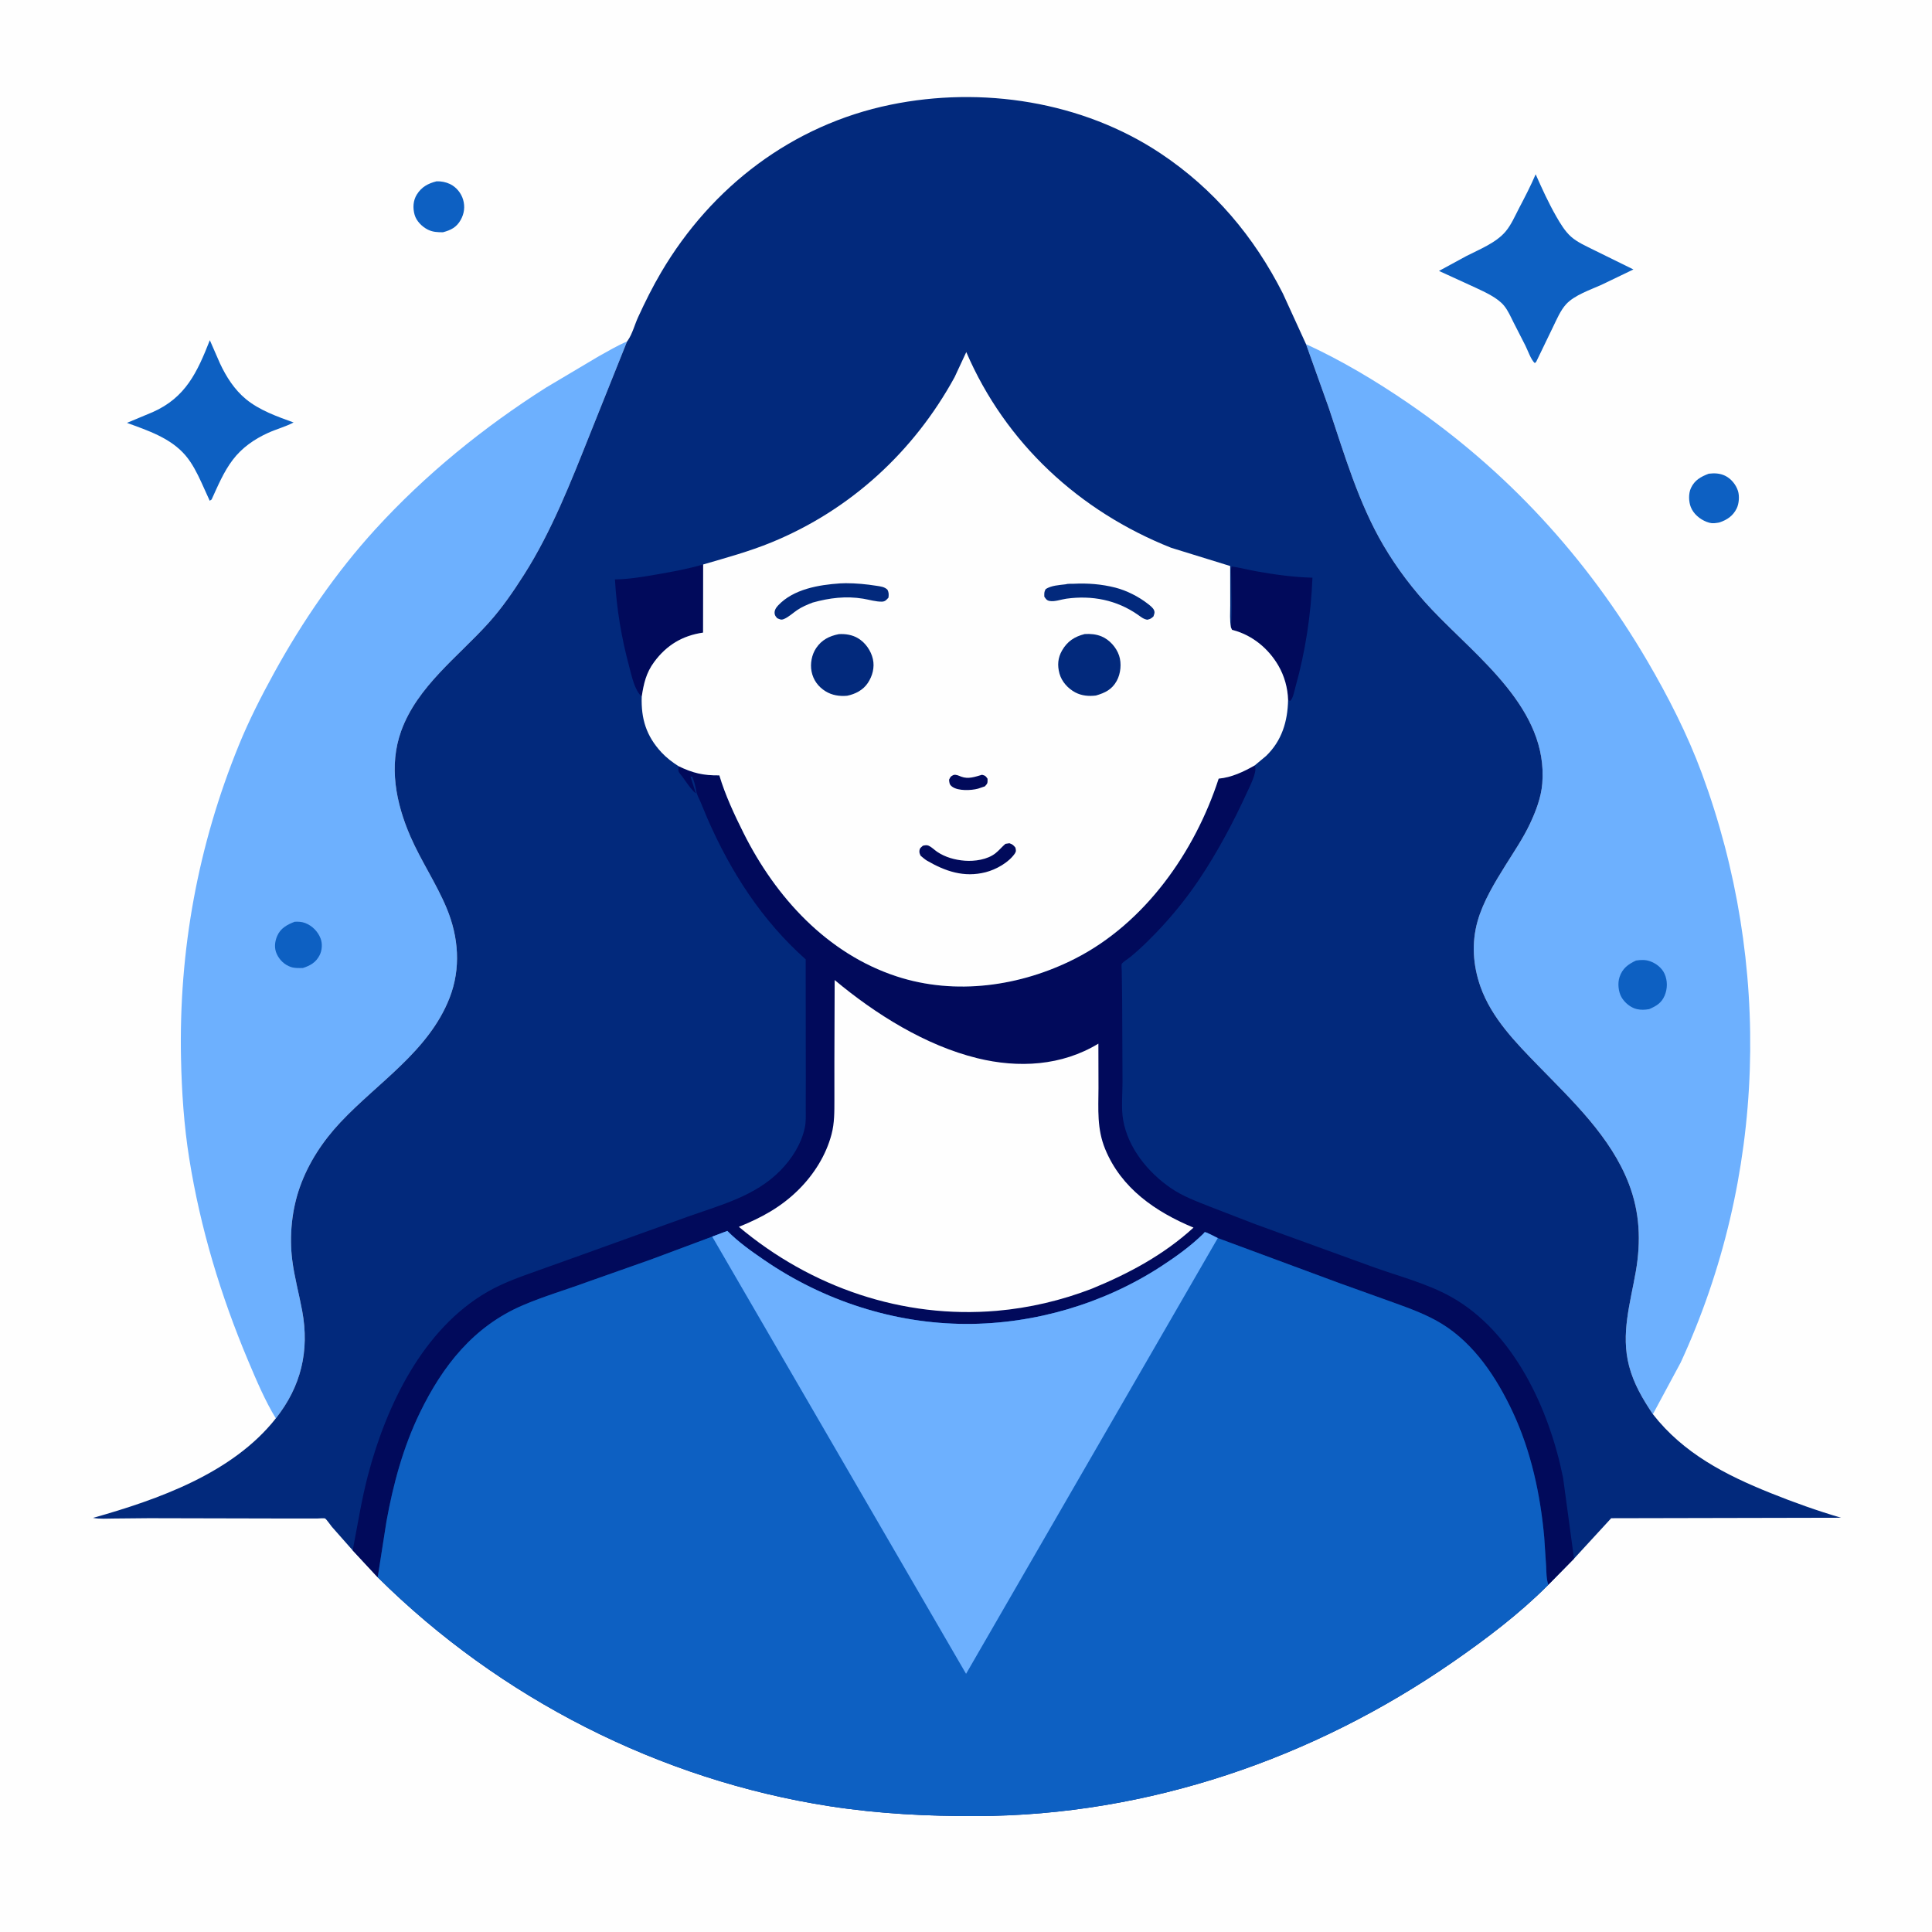 <svg version="1.1" xmlns="http://www.w3.org/2000/svg" style="display: block;" viewBox="0 0 2048 2048" width="1024" height="1024">
<path transform="translate(0,0)" fill="rgb(254,254,254)" d="M -0 -0 L 2048 0 L 2048 2048 L -0 2048 L -0 -0 z"/>
<path transform="translate(0,0)" fill="rgb(13,96,194)" d="M 1811.32 502.148 C 1817.35 501.44 1822.88 501.611 1828.5 504.224 C 1834.9 507.203 1840.23 513.718 1842.34 520.44 C 1844.05 525.897 1843.43 533.929 1840.94 539 C 1837.04 546.91 1830.82 551.064 1822.69 553.804 L 1821.74 553.995 L 1820.15 554.254 C 1815.83 555.007 1813.14 554.761 1809 553.146 C 1801.9 550.374 1795.18 544.78 1792.33 537.551 C 1790 531.63 1789.77 523.144 1792.47 517.344 C 1796.42 508.866 1803.05 505.308 1811.32 502.148 z"/>
<path transform="translate(0,0)" fill="rgb(13,96,194)" d="M 462.738 192.203 C 467.576 192.02 472.626 192.992 477 195.073 C 483.644 198.236 488.896 204.676 490.934 211.705 C 493.099 219.177 492.106 226.51 488.285 233.258 C 483.872 241.052 477.806 244.009 469.528 246.204 C 463.755 246.179 458.78 246.052 453.523 243.419 C 447.43 240.367 441.374 234.351 439.5 227.687 C 437.464 220.447 437.843 212.566 441.924 206.094 C 446.971 198.089 453.891 194.423 462.738 192.203 z"/>
<path transform="translate(0,0)" fill="rgb(13,96,194)" d="M 222.429 360.627 L 233.132 385.121 C 239.771 399.367 248.475 413.034 260.726 423.129 C 275.147 435.011 293.894 441.548 311.215 447.853 C 302.627 452.38 292.874 454.901 284 458.955 C 269.5 465.578 256.478 474.605 246.743 487.431 C 237.096 500.139 230.912 515.098 224.312 529.5 L 222.304 530.816 L 213.405 511.179 C 208.809 501.267 203.724 491.064 196.576 482.711 C 180.767 464.238 156.668 456.343 134.585 448.26 L 161.791 436.895 C 196.778 421.455 209.133 394.531 222.429 360.627 z"/>
<path transform="translate(0,0)" fill="rgb(13,96,194)" d="M 1627.86 184.757 C 1634.55 199.824 1641.46 215.031 1649.65 229.345 C 1653.95 236.846 1658.9 245.164 1665.43 250.953 C 1672.16 256.92 1681.45 260.896 1689.46 264.946 L 1731.48 285.632 L 1697.64 301.906 C 1685.91 307.221 1669.15 312.756 1660.25 322.38 C 1654.08 329.046 1650.09 338.848 1646.12 346.91 L 1628.5 383.398 L 1626.97 384.939 C 1622.88 381.509 1619.47 371.222 1616.88 366.16 L 1604.31 341.562 C 1601.39 335.714 1598.56 329.234 1594.42 324.123 C 1587.55 315.631 1574.02 309.606 1564.33 305.037 L 1525.38 287.199 L 1554.53 271.36 C 1568.16 264.378 1585.68 257.517 1595.84 245.578 C 1601.88 238.474 1605.89 229.07 1610.19 220.827 C 1616.41 208.921 1622.58 197.118 1627.86 184.757 z"/>
<path transform="translate(0,0)" fill="rgb(109,176,254)" d="M 1384.44 364.802 C 1422.14 382.177 1457.91 403.497 1492.15 426.891 C 1597.13 498.603 1681.96 590.976 1746.14 700.544 C 1768.32 738.417 1788.74 778.424 1803.98 819.65 C 1878.82 1022.08 1872.26 1247.89 1781.57 1444.38 L 1752.12 1499.1 C 1741.33 1483.04 1731.82 1466.88 1726.89 1448.02 C 1717.94 1413.75 1728.18 1381.56 1734.01 1347.93 C 1739.59 1315.78 1738.37 1285.24 1726.55 1254.61 C 1707.47 1205.15 1667.06 1167.15 1630.85 1129.94 C 1606.8 1105.22 1581.12 1079.13 1569.38 1045.95 C 1561.42 1023.46 1559.77 999.504 1566.33 976.385 C 1572.19 955.697 1584.5 935.496 1595.79 917.373 C 1604.81 902.894 1614.53 888.717 1621.81 873.254 C 1628.03 860.044 1633.66 845.359 1634.87 830.701 C 1641.37 751.668 1566.52 697.571 1517.93 646.252 C 1498.24 625.462 1481.02 602.816 1466.5 578.124 C 1440.13 533.293 1425.08 481.592 1408.6 432.46 L 1384.44 364.802 z"/>
<path transform="translate(0,0)" fill="rgb(13,96,194)" d="M 1734.21 1018.22 C 1739.3 1017.41 1744.15 1017.22 1749.09 1018.95 C 1755.52 1021.21 1761.7 1025.98 1764.52 1032.31 C 1767.75 1039.54 1767.67 1048.04 1764.63 1055.29 C 1761.3 1063.22 1755.68 1066.5 1748.15 1069.73 C 1743.56 1070.5 1739.6 1070.72 1735.03 1069.67 C 1728.49 1068.16 1722.08 1062.77 1718.8 1057 C 1715.51 1051.18 1714.64 1042.19 1716.74 1035.84 C 1719.82 1026.54 1725.77 1022.21 1734.21 1018.22 z"/>
<path transform="translate(0,0)" fill="rgb(109,176,254)" d="M 292.381 1503.56 C 280.993 1484.88 271.665 1462.87 263.17 1442.71 C 233.95 1373.37 212.319 1301.85 200.5 1227.46 C 195.008 1192.9 192.636 1157.32 191.886 1122.36 C 189.422 1007.58 209.804 896.263 253.203 789.877 C 263.993 763.428 276.976 737.984 290.733 712.969 C 320.379 659.057 356.203 606.786 397.702 561.272 C 450.632 503.221 512.538 452.963 578.772 410.879 L 634.691 377.661 C 644.487 372.251 654.383 366.327 664.691 361.978 L 625.332 460.302 C 605.204 510.689 584.755 563.244 555.548 609.104 C 544.148 627.003 532.26 644.396 518.035 660.195 C 485.6 696.218 442.461 727.561 425.36 774.606 C 411.816 811.865 419.678 851.344 435.037 886.66 C 446.387 912.759 462.62 936.587 473.512 962.822 C 486.189 993.359 488.746 1026.54 476.575 1057.78 C 454.524 1114.37 400.432 1147.45 360.662 1189.92 C 342.172 1209.67 327.131 1232.45 317.989 1258 C 309.353 1282.14 306.567 1310.05 309.752 1335.5 C 312.041 1353.78 317.032 1371.62 320.366 1389.73 C 328.161 1432.07 319.149 1469.7 292.381 1503.56 z"/>
<path transform="translate(0,0)" fill="rgb(13,96,194)" d="M 312.409 977.086 C 316.396 976.952 319.812 977.028 323.582 978.487 C 330.952 981.339 337.034 987.454 339.84 994.843 C 341.922 1000.32 341.458 1007.29 338.84 1012.5 C 334.993 1020.16 328.892 1023.61 321.087 1026.12 C 316.952 1026.18 312.529 1026.42 308.557 1025.11 C 301.674 1022.84 296.424 1017.8 293.4 1011.31 C 290.551 1005.19 291.183 998.382 293.775 992.292 C 297.362 983.861 304.358 980.205 312.409 977.086 z"/>
<path transform="translate(0,0)" fill="rgb(2,41,124)" d="M 664.691 361.978 L 665.603 360.715 C 670.255 354.033 672.854 343.996 676.323 336.421 C 683.812 320.067 691.859 303.891 701.004 288.392 C 754.459 197.788 840.05 132.382 944 111.018 C 1040.82 91.122 1147.41 107.428 1230.31 162.66 C 1286.8 200.298 1329.35 250.738 1359.93 311.195 L 1384.44 364.802 L 1408.6 432.46 C 1425.08 481.592 1440.13 533.293 1466.5 578.124 C 1481.02 602.816 1498.24 625.462 1517.93 646.252 C 1566.52 697.571 1641.37 751.668 1634.87 830.701 C 1633.66 845.359 1628.03 860.044 1621.81 873.254 C 1614.53 888.717 1604.81 902.894 1595.79 917.373 C 1584.5 935.496 1572.19 955.697 1566.33 976.385 C 1559.77 999.504 1561.42 1023.46 1569.38 1045.95 C 1581.12 1079.13 1606.8 1105.22 1630.85 1129.94 C 1667.06 1167.15 1707.47 1205.15 1726.55 1254.61 C 1738.37 1285.24 1739.59 1315.78 1734.01 1347.93 C 1728.18 1381.56 1717.94 1413.75 1726.89 1448.02 C 1731.82 1466.88 1741.33 1483.04 1752.12 1499.1 C 1784.54 1540.64 1829.11 1563.51 1877.03 1582.75 C 1901.39 1592.53 1926.42 1601.51 1951.64 1608.87 L 1707.94 1609.38 L 1668.52 1652.24 L 1641.3 1679.91 L 1640.49 1680.75 C 1610.43 1710.87 1575.25 1737.42 1540.33 1761.64 C 1392.41 1864.2 1216.78 1924.41 1036.15 1925.13 C 983.634 1925.34 931.869 1922.76 879.892 1914.74 C 699.564 1886.89 529.74 1800.29 400.392 1671.99 L 373.868 1643.45 L 351.839 1618.52 C 350.603 1617.03 345.873 1610.21 344.585 1609.66 C 343.275 1609.11 337.881 1609.68 336.259 1609.68 L 306.612 1609.69 L 157.979 1609.35 L 120.988 1609.7 C 113.58 1609.76 105.916 1610.34 98.595 1609.04 C 167.699 1589.51 246.559 1561.69 292.381 1503.56 C 319.149 1469.7 328.161 1432.07 320.366 1389.73 C 317.032 1371.62 312.041 1353.78 309.752 1335.5 C 306.567 1310.05 309.353 1282.14 317.989 1258 C 327.131 1232.45 342.172 1209.67 360.662 1189.92 C 400.432 1147.45 454.524 1114.37 476.575 1057.78 C 488.746 1026.54 486.189 993.359 473.512 962.822 C 462.62 936.587 446.387 912.759 435.037 886.66 C 419.678 851.344 411.816 811.865 425.36 774.606 C 442.461 727.561 485.6 696.218 518.035 660.195 C 532.26 644.396 544.148 627.003 555.548 609.104 C 584.755 563.244 605.204 510.689 625.332 460.302 L 664.691 361.978 z"/>
<path transform="translate(0,0)" fill="rgb(1,10,91)" d="M 1304.83 665.036 L 1304.93 664.067 C 1306.53 647.652 1305.28 630.163 1305.23 613.605 C 1305.22 610.86 1304.29 602.518 1305.8 600.511 C 1314.63 601.746 1323.26 604.063 1332.03 605.641 C 1351.71 609.181 1371.24 611.833 1391.25 612.375 C 1389.79 650.856 1383.74 690.961 1373.28 728.032 C 1372.17 731.977 1370.91 739.347 1368.25 742.376 L 1367.5 743.034 L 1365.43 741.984 C 1365.04 729.219 1361.52 716.575 1355.1 705.531 C 1344.65 687.559 1327.75 673.521 1307.54 668.061 L 1306.05 667.664 L 1304.83 665.036 z"/>
<path transform="translate(0,0)" fill="rgb(1,10,91)" d="M 680.248 738.474 C 672.712 731.672 669.721 716.903 667.156 707.323 C 658.803 676.126 653.74 646.465 651.862 614.206 C 666.791 614.031 682.113 611.389 696.784 608.828 C 713.102 605.981 729.455 603.021 745.374 598.373 L 745.278 670.592 C 723.396 673.761 706.591 683.903 693.47 701.676 C 684.891 713.296 682.395 724.49 680.248 738.474 z"/>
<path transform="translate(0,0)" fill="rgb(1,10,91)" d="M 1330.01 811.406 L 1330.54 812.952 C 1332.31 819.172 1324.65 833.938 1321.9 839.957 C 1307.5 871.51 1290.67 903.092 1271.38 931.944 C 1255.55 955.609 1236.95 977.779 1216.65 997.722 C 1210.64 1003.62 1204.48 1009.32 1197.96 1014.64 C 1195.93 1016.31 1190.03 1019.93 1189.04 1021.85 C 1188.58 1022.74 1189.12 1028.64 1189.13 1029.93 L 1189.53 1060.25 L 1189.9 1146.93 C 1189.92 1159.7 1188.41 1174.58 1190.55 1187.08 C 1195.63 1216.69 1216.73 1242.6 1240.9 1259.26 C 1253.75 1268.12 1268.16 1273.38 1282.56 1279.11 L 1330.76 1297.73 L 1455.51 1343.06 C 1482.82 1352.89 1512.67 1360.47 1538.05 1374.62 C 1604.98 1411.95 1642.53 1494.51 1656.97 1566.75 L 1668.52 1652.24 L 1641.3 1679.91 C 1639.13 1673.77 1639.27 1666.23 1638.93 1659.78 L 1636.93 1629.5 C 1632.89 1584.28 1622.88 1538.01 1603.54 1496.75 C 1586.56 1460.53 1562.95 1424.42 1528.12 1403.12 C 1512.17 1393.37 1494.56 1387.06 1477.06 1380.71 L 1420 1360.22 L 1290.92 1312.41 C 1288.68 1311.43 1278.91 1305.98 1277.26 1306.17 C 1276.56 1306.25 1276.26 1307.15 1275.76 1307.64 C 1262.31 1320.81 1246.78 1332.01 1231.04 1342.27 C 1170.17 1381.97 1096.52 1403.65 1023.82 1403.42 C 947.769 1403.18 873.037 1378.79 810.456 1335.95 C 796.537 1326.42 782.901 1316.83 770.996 1304.81 L 754.972 1310.88 L 689.769 1335.21 L 623.412 1358.64 C 600.287 1367.17 576.283 1374.12 553.658 1383.88 C 501.941 1406.2 469.282 1447.76 445.155 1497.4 C 427.458 1533.81 416.874 1572.94 409.673 1612.64 L 400.392 1671.99 L 373.868 1643.45 C 379.056 1616.86 383.188 1589.98 390.074 1563.77 C 409.398 1490.2 448.127 1409 516.567 1369.5 C 533.076 1359.97 551.151 1353.61 569.035 1347.25 L 614.337 1331.04 L 728.413 1289.96 C 763.461 1277.46 800.377 1268.18 827.188 1240.85 C 839.352 1228.46 849.187 1213.02 853.037 1195.92 C 854.55 1189.2 854.135 1182 854.132 1175.16 L 854.19 1143.56 L 854.072 1016.96 C 807.622 975.654 774.783 924.476 750.037 867.997 L 742.664 850.256 C 741.056 846.475 738.665 842.495 738.027 838.414 C 737.233 833.339 735.752 827.853 733.751 823.112 L 732.01 823.5 L 737.697 841.167 L 735.119 838.759 C 730.728 834.212 726.97 828.187 723.174 823.091 C 722.241 821.839 719.567 818.929 719.2 817.5 C 718.859 816.171 719.26 813.632 719.283 812.179 C 734.496 819.531 745.588 822.14 762.536 821.925 C 768.771 842.842 778.499 863.665 788.267 883.164 C 822.348 951.203 876.729 1010.87 950.486 1035.01 C 1012.79 1055.41 1081.82 1045.57 1139.47 1016.28 C 1213.71 978.564 1266.61 903.028 1291.84 825.389 C 1305.55 824.129 1318.23 818.093 1330.01 811.406 z"/>
<path transform="translate(0,0)" fill="rgb(254,254,254)" d="M 884.782 1038.89 C 927.949 1074.96 981.015 1108.26 1036.08 1121.76 C 1079.62 1132.44 1125.46 1129.94 1164.33 1106.3 L 1164.44 1153.43 C 1164.33 1176.09 1162.71 1196.53 1171.5 1218 C 1188.59 1259.73 1224.98 1284.61 1265.17 1301.33 C 1233.73 1330.08 1196.72 1349.96 1157.57 1366 C 1125.49 1378.45 1091.07 1386.54 1056.78 1389.5 C 956.842 1398.14 859.675 1364.65 783.229 1300.5 C 807.256 1290.79 828.072 1279.5 846.639 1261 C 862.8 1244.9 875.563 1224.67 881.436 1202.53 C 884.644 1190.44 884.48 1178.36 884.499 1165.96 L 884.489 1124.85 L 884.782 1038.89 z"/>
<path transform="translate(0,0)" fill="rgb(254,254,254)" d="M 745.374 598.373 C 769.909 591.197 794.09 584.661 817.808 574.938 C 901.303 540.707 968.719 478.783 1011.9 399.827 L 1024.3 373.216 C 1065.84 469.778 1144.15 542.031 1241.48 580.669 L 1304.06 600.006 L 1304.11 641.815 C 1304.13 649.392 1303.45 657.583 1304.83 665.036 L 1306.05 667.664 L 1307.54 668.061 C 1327.75 673.521 1344.65 687.559 1355.1 705.531 C 1361.52 716.575 1365.04 729.219 1365.43 741.984 C 1364.97 764.635 1358.85 785.219 1342.08 801.355 L 1330.01 811.406 C 1318.23 818.093 1305.55 824.129 1291.84 825.389 C 1266.61 903.028 1213.71 978.564 1139.47 1016.28 C 1081.82 1045.57 1012.79 1055.41 950.486 1035.01 C 876.729 1010.87 822.348 951.203 788.267 883.164 C 778.499 863.665 768.771 842.842 762.536 821.925 C 745.588 822.14 734.496 819.531 719.283 812.179 C 712.693 808.028 706.432 803.232 701.129 797.504 C 685.081 780.168 679.477 761.926 680.248 738.474 C 682.395 724.49 684.891 713.296 693.47 701.676 C 706.591 683.903 723.396 673.761 745.278 670.592 L 745.374 598.373 z"/>
<path transform="translate(0,0)" fill="rgb(1,10,91)" d="M 1010.82 821.5 C 1013.57 820.791 1016.37 822.321 1018.92 823.288 C 1026.47 826.142 1033.6 823.44 1041 821.3 C 1044.67 822.287 1044.61 822.39 1046.84 825.5 C 1046.86 830.113 1047.12 830.223 1044.01 833.567 L 1036.67 836.037 C 1029.6 837.943 1015.87 838.595 1009.5 834.036 C 1006.36 831.791 1006.35 829.939 1006.06 826.5 C 1007.68 823.302 1007.62 823.01 1010.82 821.5 z"/>
<path transform="translate(0,0)" fill="rgb(1,10,91)" d="M 1065.81 894.5 L 1070 893.871 C 1073.26 894.955 1074.21 895.828 1076.37 898.5 C 1076.98 901.106 1077.36 902.487 1075.74 904.828 C 1069.15 914.392 1055.83 921.781 1044.78 924.6 C 1021.84 930.446 1002.06 923.632 982.389 912.183 C 980.033 910.677 977.963 908.843 975.834 907.041 C 975.147 905.437 974.488 904.157 974.601 902.374 C 974.816 898.986 975.981 898.622 978.291 896.5 C 980.365 896.06 982.406 895.556 984.448 896.498 C 987.68 897.99 990.533 901.004 993.5 903.003 C 1002.06 908.772 1012.39 911.585 1022.6 912.376 C 1033.22 913.199 1046.74 911.253 1055.29 904.463 C 1059.04 901.484 1062.12 897.63 1065.81 894.5 z"/>
<path transform="translate(0,0)" fill="rgb(2,41,124)" d="M 1129.61 619.379 C 1131.61 618.621 1135.74 618.919 1137.94 618.809 C 1153.07 618.053 1167.6 619.175 1182.28 622.895 C 1194.28 625.935 1207.25 632.551 1216.97 640.22 C 1219.09 641.893 1222.24 644.251 1223.31 646.806 C 1224.43 649.462 1223.48 650.952 1222.67 653.5 C 1220.3 655.621 1219.26 656.347 1216 656.939 C 1212.57 656.347 1210.47 654.712 1207.66 652.717 L 1206.46 651.854 C 1183.76 635.945 1157.57 630.874 1130.31 634.65 C 1124.89 635.401 1117.87 638.099 1112.5 637.024 C 1109.5 636.425 1108.64 634.875 1107.01 632.5 C 1107 628.943 1106.67 627.543 1108.5 624.419 C 1114.61 620.579 1122.57 620.258 1129.61 619.379 z"/>
<path transform="translate(0,0)" fill="rgb(2,41,124)" d="M 890.56 618.417 L 896.597 618.222 C 907.464 618.231 918.298 619.249 929.023 620.947 C 933.282 621.622 937.595 621.971 940.775 625.146 C 942.29 628.242 942.175 630.112 941.82 633.5 C 939.723 635.822 938.375 637.654 935 637.766 C 928.705 637.975 921.244 635.662 915 634.636 C 896.717 631.632 879.236 633.793 861.514 638.734 C 855.719 640.933 849.971 643.332 844.837 646.857 C 840.498 649.836 835.861 654.187 831 656.199 C 827.995 657.443 826.614 656.503 823.778 655.268 C 822.58 653.858 821.544 652.715 821.203 650.815 C 820.57 647.291 822.529 644.245 824.826 641.792 C 841.122 624.394 868.059 619.95 890.56 618.417 z"/>
<path transform="translate(0,0)" fill="rgb(2,41,124)" d="M 1149.85 672.119 C 1155.91 671.733 1161.94 672.264 1167.61 674.591 C 1176.05 678.059 1183.34 686.222 1186.26 694.87 C 1189.09 703.255 1188.01 714.164 1183.72 721.861 C 1178.62 731.021 1171.3 734.492 1161.71 737.288 C 1154.24 738.197 1146.76 737.583 1140 734.071 C 1132.2 730.021 1125.43 722.566 1123.09 714 C 1120.72 705.333 1121.31 697.378 1125.79 689.583 C 1131.47 679.706 1139.11 674.824 1149.85 672.119 z"/>
<path transform="translate(0,0)" fill="rgb(2,41,124)" d="M 889.151 672.22 C 896.242 671.782 903.493 672.904 909.644 676.622 C 917.42 681.322 923.281 689.743 925.291 698.596 C 927.3 707.441 924.883 716.55 919.92 724 C 914.889 731.551 906.656 735.775 897.973 737.53 C 889.958 738.263 881.962 737.059 875.058 732.765 C 867.27 727.923 862.061 720.805 860.283 711.764 C 858.666 703.541 860.474 693.888 865.191 686.93 C 871.089 678.231 879.075 674.231 889.151 672.22 z"/>
<path transform="translate(0,0)" fill="rgb(13,96,194)" d="M 754.972 1310.88 L 770.996 1304.81 C 782.901 1316.83 796.537 1326.42 810.456 1335.95 C 873.037 1378.79 947.769 1403.18 1023.82 1403.42 C 1096.52 1403.65 1170.17 1381.97 1231.04 1342.27 C 1246.78 1332.01 1262.31 1320.81 1275.76 1307.64 C 1276.26 1307.15 1276.56 1306.25 1277.26 1306.17 C 1278.91 1305.98 1288.68 1311.43 1290.92 1312.41 L 1420 1360.22 L 1477.06 1380.71 C 1494.56 1387.06 1512.17 1393.37 1528.12 1403.12 C 1562.95 1424.42 1586.56 1460.53 1603.54 1496.75 C 1622.88 1538.01 1632.89 1584.28 1636.93 1629.5 L 1638.93 1659.78 C 1639.27 1666.23 1639.13 1673.77 1641.3 1679.91 L 1640.49 1680.75 C 1610.43 1710.87 1575.25 1737.42 1540.33 1761.64 C 1392.41 1864.2 1216.78 1924.41 1036.15 1925.13 C 983.634 1925.34 931.869 1922.76 879.892 1914.74 C 699.564 1886.89 529.74 1800.29 400.392 1671.99 L 409.673 1612.64 C 416.874 1572.94 427.458 1533.81 445.155 1497.4 C 469.282 1447.76 501.941 1406.2 553.658 1383.88 C 576.283 1374.12 600.287 1367.17 623.412 1358.64 L 689.769 1335.21 L 754.972 1310.88 z"/>
<path transform="translate(0,0)" fill="rgb(109,176,254)" d="M 754.972 1310.88 L 770.996 1304.81 C 782.901 1316.83 796.537 1326.42 810.456 1335.95 C 873.037 1378.79 947.769 1403.18 1023.82 1403.42 C 1096.52 1403.65 1170.17 1381.97 1231.04 1342.27 C 1246.78 1332.01 1262.31 1320.81 1275.76 1307.64 C 1276.26 1307.15 1276.56 1306.25 1277.26 1306.17 C 1278.91 1305.98 1288.68 1311.43 1290.92 1312.41 L 1024.07 1774.33 L 754.972 1310.88 z"/>
</svg>